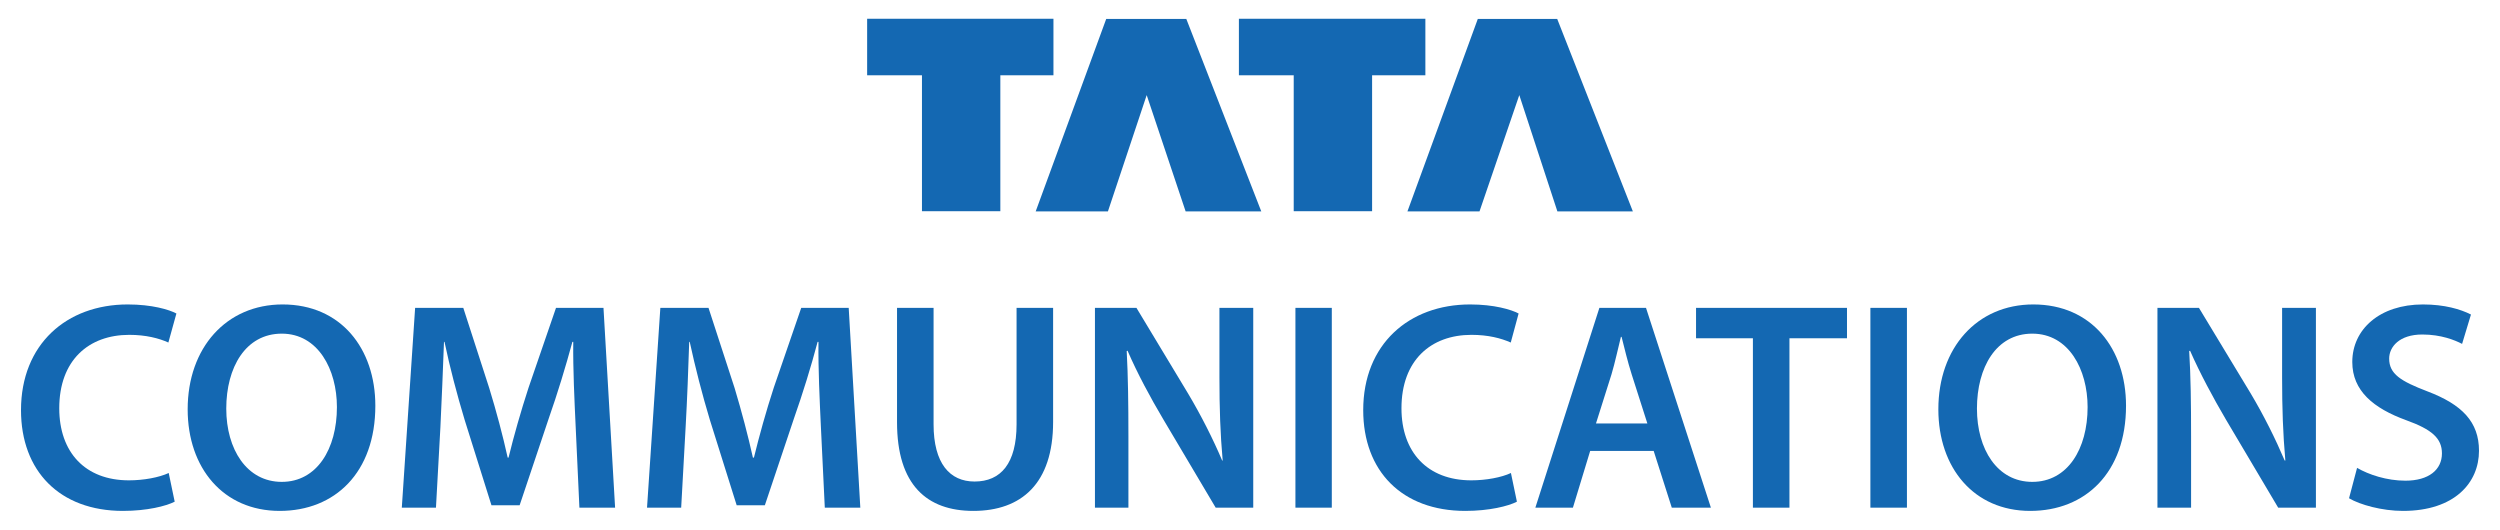 <svg version="1.2" xmlns="http://www.w3.org/2000/svg" viewBox="0 0 1464 310" width="118" height="25">
	<title>Tata Communications Logo-Stacked-Blue (1) (2)</title>
	<style>
		.s0 { fill: #1468b2 } 
	</style>
	<g id="Layer 1">
		<g id="&lt;Group&gt;">
			<g id="&lt;Group&gt;">
				<g id="&lt;Group&gt;">
					<path id="&lt;Compound Path&gt;" class="s0" d="m102.3 293.7c-5.1 2.6-16.2 5.4-30.3 5.4-37.1 0-59.7-23.4-59.7-59 0-38.6 26.7-61.9 62.5-61.9 14.1 0 24.2 3 28.5 5.3l-4.7 17c-5.5-2.5-13.2-4.5-22.9-4.5-23.8 0-41 14.9-41 43 0 25.7 15.1 42.2 40.8 42.2 8.7 0 17.7-1.7 23.3-4.3z"/>
					<path id="&lt;Compound Path&gt;" fill-rule="evenodd" class="s0" d="m219.8 237.5c0 39.2-23.7 61.6-56 61.6-33.1 0-53.9-25.2-53.9-59.5 0-36 22.6-61.4 55.6-61.4 34.2 0 54.3 25.9 54.3 59.3zm-87.3 1.7c0 23.8 12 42.9 32.5 42.9 20.6 0 32.3-19.3 32.3-43.8 0-22-11-43-32.3-43-21.2 0-32.5 19.8-32.5 43.9z"/>
					<path id="&lt;Compound Path&gt;" class="s0" d="m337.1 249.5c-0.7-15.2-1.6-33.4-1.4-49.4h-0.5c-3.9 14.4-8.7 30.2-13.9 45l-17 50.7h-16.5l-15.7-50c-4.5-14.9-8.7-30.9-11.8-45.7h-0.3c-0.6 15.5-1.3 34.1-2.1 50l-2.6 47.1h-20l7.8-117h28.2l15.2 47c4.2 13.7 7.9 27.6 10.8 40.7h0.5c3.1-12.7 7.2-27.1 11.7-40.9l16.1-46.8h27.8l6.8 117h-20.9z"/>
					<path id="&lt;Compound Path&gt;" class="s0" d="m480.7 249.5c-0.7-15.2-1.6-33.4-1.4-49.4h-0.5c-3.8 14.4-8.7 30.2-13.9 45l-17 50.7h-16.5l-15.7-50c-4.5-14.9-8.6-30.9-11.8-45.7h-0.3c-0.5 15.5-1.2 34.1-2.1 50l-2.6 47.1h-20l7.8-117h28.2l15.3 47c4.1 13.7 7.8 27.6 10.7 40.7h0.6c3.1-12.7 7.1-27.1 11.6-40.9l16.1-46.8h27.8l6.8 117h-20.8z"/>
					<path id="&lt;Compound Path&gt;" class="s0" d="m546.7 180.2v68.2c0 22.9 9.5 33.5 24 33.5 15.4 0 24.6-10.6 24.6-33.5v-68.2h21.4v66.8c0 36.1-18.6 52.1-46.7 52.1-27.1 0-44.7-15.1-44.7-51.9v-67z"/>
					<path id="&lt;Compound Path&gt;" class="s0" d="m641.2 297.2v-117h24.3l30.2 50.1c7.8 13.1 14.6 26.6 20 39.3h0.3c-1.4-15.6-1.9-30.7-1.9-48.6v-40.8h19.8v117h-22l-30.6-51.6c-7.5-12.6-15.3-27.1-21-40.3l-0.5 0.2c0.8 15.1 1 30.6 1 49.9v41.8z"/>
					<path id="&lt;Compound Path&gt;" class="s0" d="m779.9 180.2v117h-21.3v-117z"/>
					<path id="&lt;Compound Path&gt;" class="s0" d="m888.3 293.7c-5 2.6-16.2 5.4-30.2 5.4-37.2 0-59.8-23.4-59.8-59 0-38.6 26.8-61.9 62.6-61.9 14 0 24.1 3 28.4 5.3l-4.6 17c-5.6-2.5-13.2-4.5-23-4.5-23.8 0-41 14.9-41 43 0 25.7 15.2 42.2 40.9 42.2 8.6 0 17.7-1.7 23.2-4.3z"/>
					<path id="&lt;Compound Path&gt;" fill-rule="evenodd" class="s0" d="m931.2 264l-10.1 33.2h-22l37.5-117h27.3l38 117h-22.9l-10.6-33.2zm33.5-16.1l-9.2-28.8c-2.3-7.2-4.2-15.2-5.9-21.9h-0.4c-1.7 6.7-3.4 14.9-5.5 21.9l-9.1 28.8z"/>
					<path id="&lt;Compound Path&gt;" class="s0" d="m1026.5 198h-33.3v-17.8h88.4v17.8h-33.7v99.2h-21.4z"/>
					<path id="&lt;Compound Path&gt;" class="s0" d="m1116.7 180.2v117h-21.4v-117z"/>
					<path id="&lt;Compound Path&gt;" fill-rule="evenodd" class="s0" d="m1245 237.5c0 39.2-23.8 61.6-56.1 61.6-33 0-53.8-25.2-53.8-59.5 0-36 22.6-61.4 55.6-61.4 34.2 0 54.3 25.9 54.3 59.3zm-87.3 1.7c0 23.8 11.9 42.9 32.4 42.9 20.7 0 32.4-19.3 32.4-43.8 0-22-11-43-32.4-43-21.2 0-32.4 19.8-32.4 43.9z"/>
					<path id="&lt;Compound Path&gt;" class="s0" d="m1263.4 297.2v-117h24.3l30.3 50.1c7.8 13.1 14.5 26.6 19.9 39.3h0.4c-1.4-15.6-1.9-30.7-1.9-48.6v-40.8h19.8v117h-22.1l-30.6-51.6c-7.4-12.6-15.2-27.1-21-40.3l-0.5 0.2c0.9 15.1 1.1 30.6 1.1 49.9v41.8z"/>
					<path id="&lt;Compound Path&gt;" class="s0" d="m1380.3 273.9c6.9 4 17.4 7.5 28.3 7.5 13.7 0 21.4-6.4 21.4-16 0-8.8-5.9-14-20.9-19.4-19.2-7-31.6-17.2-31.6-34.1 0-19.1 16-33.7 41.4-33.7 12.6 0 22 2.8 28.1 5.9l-5.2 17.2c-4.2-2.2-12.3-5.5-23.3-5.5-13.5 0-19.4 7.3-19.4 14.1 0 9 6.7 13.2 22.4 19.2 20.3 7.7 30.2 17.9 30.2 34.8 0 18.7-14.3 35.2-44.5 35.2-12.3 0-25.2-3.6-31.6-7.4z"/>
				</g>
			</g>
			<g id="&lt;Group&gt;">
				<path id="&lt;Path&gt;" class="s0" d="m539.9 123.6v-79.6h-32.1v-33.1h109.1v33.1h-31.1v79.6z"/>
				<path id="&lt;Path&gt;" class="s0" d="m757.6 123.6v-79.6h-32.1v-33.1h109.2v33.1h-31.2v79.6z"/>
				<path id="&lt;Path&gt;" class="s0" d="m606.5 123.7l41.3-112.7h46.9l43.9 112.7h-44.3l-22.8-68.1-22.7 68.1z"/>
				<path id="&lt;Path&gt;" class="s0" d="m824.2 123.7l41.2-112.7h46.5l44.3 112.7h-44.2l-22.3-68.1-23.3 68.1z"/>
			</g>
		</g>
	</g>
</svg>